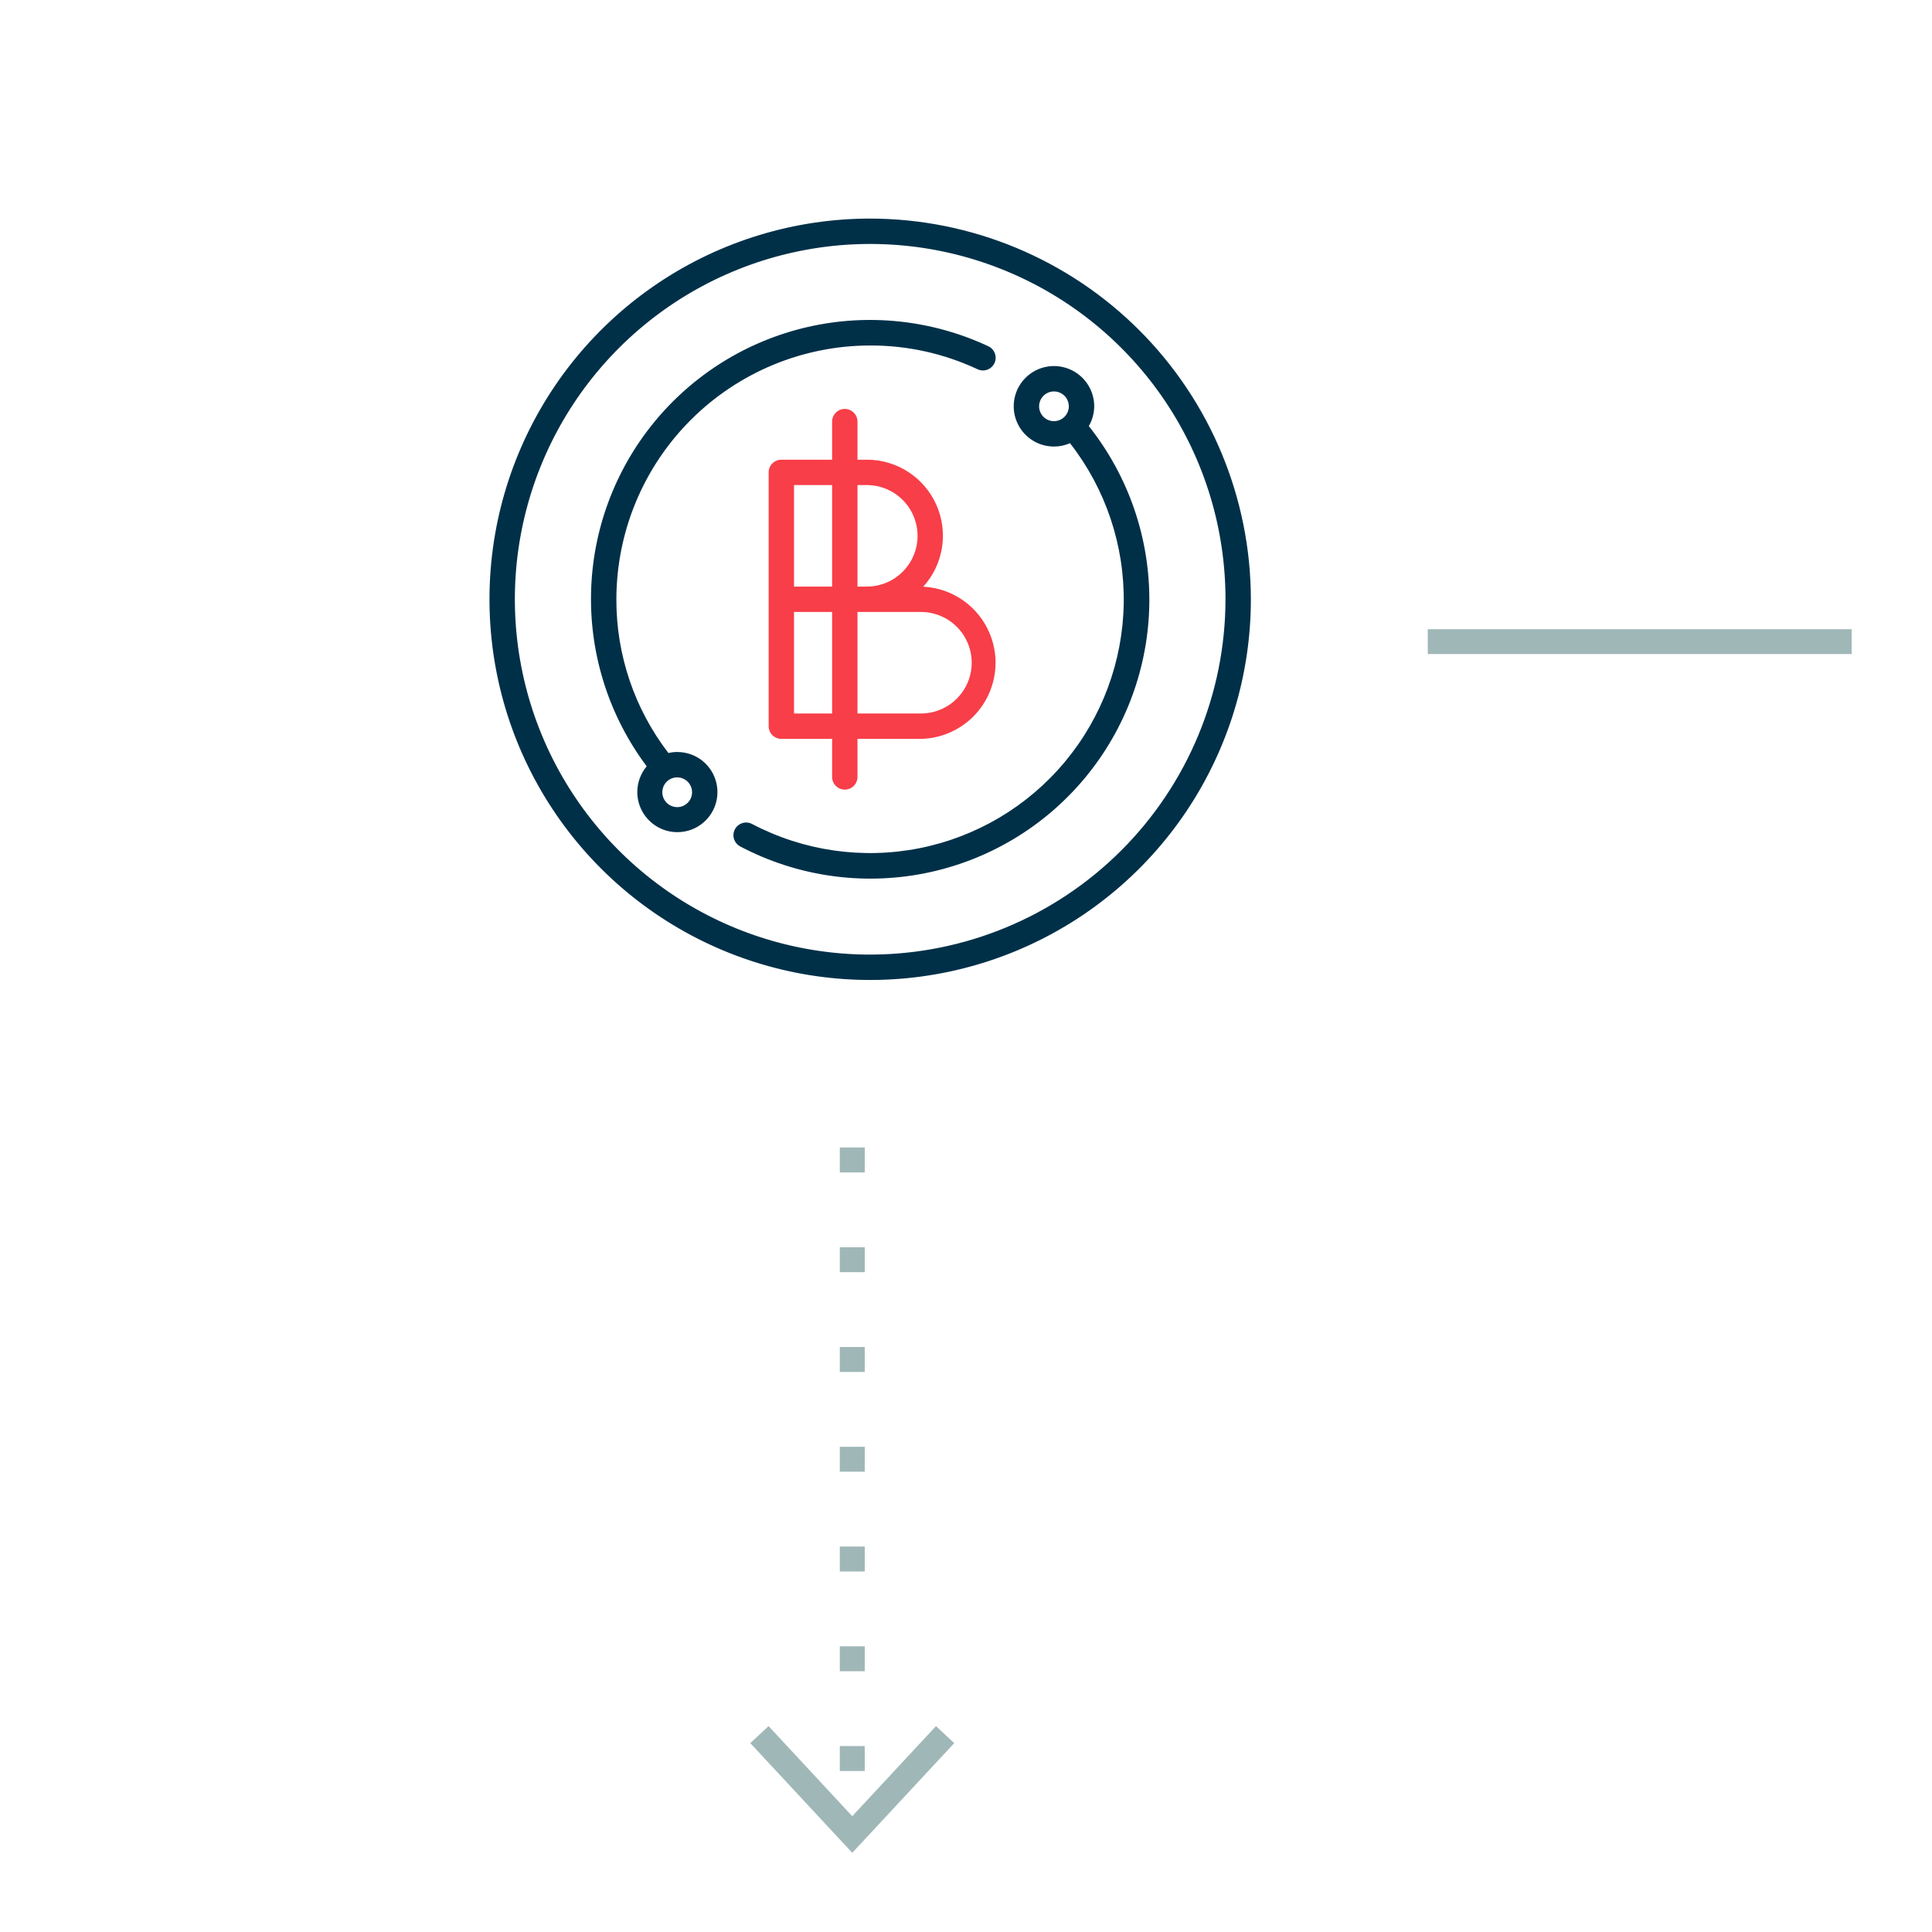 <svg xmlns="http://www.w3.org/2000/svg" xmlns:xlink="http://www.w3.org/1999/xlink" width="1080" viewBox="0 0 810 810" height="1080" preserveAspectRatio="xMidYMid meet"><defs><clipPath id="f903da2c88"><path d="M 593 263.801 L 777.637 263.801 L 777.637 275 L 593 275 Z M 593 263.801 " clip-rule="nonzero"></path></clipPath><clipPath id="27a196fbcf"><path d="M 314 723 L 401 723 L 401 776.801 L 314 776.801 Z M 314 723 " clip-rule="nonzero"></path></clipPath></defs><g clip-path="url(#f903da2c88)"><path stroke-linecap="butt" transform="matrix(5.227, 0, 0, 5.228, -163.032, 263.8)" fill="none" stroke-linejoin="miter" d="M 145.711 0.995 L 179.711 0.995 " stroke="#a0b7b8" stroke-width="1.99" stroke-opacity="1" stroke-miterlimit="10"></path></g><path fill="#a0b7b8" d="M 362.547 481.09 L 352.094 481.09 M 362.547 481.09 L 362.547 491.543 L 352.094 491.543 L 352.094 481.09 M 362.547 522.914 L 352.094 522.914 M 362.547 522.914 L 362.547 533.371 L 352.094 533.371 L 352.094 522.914 M 362.547 564.742 L 352.094 564.742 M 362.547 564.742 L 362.547 575.199 L 352.094 575.199 L 352.094 564.742 M 362.547 606.566 L 352.094 606.566 M 362.547 606.566 L 362.547 617.023 L 352.094 617.023 L 352.094 606.566 M 362.547 648.395 L 352.094 648.395 M 362.547 648.395 L 362.547 658.852 L 352.094 658.852 L 352.094 648.395 M 362.547 690.219 L 352.094 690.219 M 362.547 690.219 L 362.547 700.676 L 352.094 700.676 L 352.094 690.219 M 362.547 732.047 L 352.094 732.047 M 362.547 732.047 L 362.547 742.504 L 352.094 742.504 L 352.094 732.047 " fill-opacity="1" fill-rule="nonzero"></path><g clip-path="url(#27a196fbcf)"><path fill="#a0b7b8" d="M 314.566 730.812 L 322.227 723.68 L 357.312 761.445 L 392.41 723.68 L 400.066 730.812 L 357.312 776.801 Z M 314.566 730.812 " fill-opacity="1" fill-rule="nonzero"></path></g><path fill="#f83e48" d="M 354.184 331.055 C 355.598 331.055 356.949 330.492 357.949 329.496 C 358.945 328.5 359.504 327.145 359.504 325.734 L 359.504 309.773 L 386.105 309.773 C 394.375 309.605 402.258 306.238 408.09 300.375 C 413.922 294.512 417.254 286.617 417.379 278.348 C 417.508 270.078 414.418 262.082 408.77 256.047 C 403.117 250.008 395.344 246.398 387.086 245.977 C 391.227 241.402 393.949 235.719 394.926 229.625 C 395.898 223.531 395.082 217.285 392.574 211.645 C 390.066 206.008 385.977 201.215 380.797 197.859 C 375.621 194.5 369.578 192.715 363.406 192.727 L 359.504 192.727 L 359.504 176.766 C 359.504 175.355 358.945 174 357.949 173.004 C 356.949 172.008 355.598 171.445 354.184 171.445 C 352.773 171.445 351.422 172.008 350.422 173.004 C 349.426 174 348.863 175.355 348.863 176.766 L 348.863 192.727 L 327.582 192.727 C 326.172 192.727 324.82 193.289 323.82 194.285 C 322.824 195.281 322.262 196.637 322.262 198.047 L 322.262 304.453 C 322.262 305.863 322.824 307.219 323.82 308.215 C 324.82 309.211 326.172 309.773 327.582 309.773 L 348.863 309.773 L 348.863 325.734 C 348.863 327.145 349.426 328.5 350.422 329.496 C 351.422 330.492 352.773 331.055 354.184 331.055 Z M 407.387 277.852 C 407.387 283.496 405.145 288.91 401.156 292.898 C 397.164 296.891 391.75 299.133 386.105 299.133 L 359.504 299.133 L 359.504 256.57 L 386.105 256.57 C 391.75 256.57 397.164 258.812 401.156 262.805 C 405.145 266.793 407.387 272.207 407.387 277.852 Z M 363.406 203.367 C 369.051 203.367 374.461 205.609 378.453 209.602 C 382.445 213.59 384.688 219.004 384.688 224.648 C 384.688 230.293 382.445 235.707 378.453 239.695 C 374.461 243.688 369.051 245.93 363.406 245.93 L 359.504 245.93 L 359.504 203.367 Z M 332.902 203.367 L 348.863 203.367 L 348.863 245.93 L 332.902 245.93 Z M 332.902 299.133 L 332.902 256.57 L 348.863 256.57 L 348.863 299.133 Z M 332.902 299.133 " fill-opacity="1" fill-rule="nonzero"></path><path fill="#003048" d="M 364.824 91.641 C 333.258 91.641 302.398 101 276.152 118.539 C 249.906 136.078 229.445 161.004 217.367 190.172 C 205.285 219.336 202.125 251.426 208.285 282.387 C 214.441 313.348 229.645 341.789 251.965 364.109 C 274.289 386.434 302.727 401.633 333.688 407.793 C 364.648 413.949 396.742 410.789 425.906 398.711 C 455.07 386.629 480 366.172 497.535 339.926 C 515.074 313.676 524.434 282.816 524.434 251.25 C 524.387 208.934 507.555 168.363 477.633 138.441 C 447.711 108.52 407.141 91.688 364.824 91.641 Z M 364.824 400.219 C 335.363 400.219 306.562 391.48 282.062 375.113 C 257.566 358.746 238.473 335.477 227.195 308.258 C 215.922 281.039 212.973 251.086 218.719 222.188 C 224.469 193.289 238.656 166.746 259.488 145.914 C 280.324 125.078 306.867 110.891 335.762 105.145 C 364.66 99.395 394.613 102.348 421.832 113.621 C 449.055 124.895 472.32 143.988 488.688 168.488 C 505.059 192.984 513.793 221.785 513.793 251.25 C 513.75 290.746 498.039 328.609 470.113 356.535 C 442.188 384.465 404.32 400.172 364.824 400.219 Z M 364.824 400.219 " fill-opacity="1" fill-rule="nonzero"></path><path fill="#003048" d="M 458.758 170.344 C 458.758 167.008 457.766 163.742 455.91 160.969 C 454.059 158.191 451.422 156.031 448.34 154.754 C 445.254 153.477 441.863 153.141 438.586 153.793 C 435.312 154.441 432.309 156.051 429.945 158.41 C 427.586 160.77 425.98 163.777 425.328 167.051 C 424.676 170.324 425.012 173.719 426.289 176.801 C 427.566 179.887 429.73 182.523 432.504 184.375 C 435.281 186.23 438.543 187.219 441.879 187.219 C 444.195 187.219 446.48 186.738 448.602 185.805 C 463.57 204.973 471.52 228.695 471.125 253.016 C 470.727 277.336 462.008 300.785 446.418 319.453 C 430.832 338.125 409.312 350.891 385.457 355.621 C 361.598 360.352 336.84 356.766 315.305 345.457 C 314.055 344.797 312.598 344.664 311.25 345.082 C 309.898 345.5 308.773 346.434 308.113 347.684 C 307.457 348.934 307.32 350.391 307.738 351.738 C 308.156 353.09 309.094 354.215 310.34 354.875 C 334.09 367.391 361.418 371.363 387.746 366.117 C 414.074 360.871 437.797 346.73 454.934 326.066 C 472.07 305.402 481.578 279.473 481.863 252.629 C 482.145 225.785 473.188 199.66 456.488 178.637 C 457.957 176.117 458.738 173.258 458.758 170.344 Z M 435.645 170.344 C 435.645 169.109 436.012 167.906 436.695 166.879 C 437.379 165.855 438.355 165.055 439.492 164.582 C 440.633 164.113 441.887 163.988 443.098 164.227 C 444.305 164.469 445.418 165.062 446.289 165.934 C 447.16 166.809 447.754 167.918 447.996 169.129 C 448.234 170.336 448.113 171.59 447.641 172.73 C 447.168 173.871 446.371 174.844 445.344 175.527 C 444.32 176.215 443.113 176.578 441.879 176.578 C 441.062 176.578 440.25 176.418 439.492 176.105 C 438.738 175.793 438.051 175.332 437.473 174.754 C 436.891 174.176 436.434 173.488 436.121 172.73 C 435.805 171.973 435.645 171.164 435.645 170.344 Z M 435.645 170.344 " fill-opacity="1" fill-rule="nonzero"></path><path fill="#003048" d="M 283.922 315.273 C 282.68 315.281 281.445 315.426 280.238 315.707 C 266.027 297.23 258.355 274.559 258.418 251.25 C 258.453 223.039 269.672 195.992 289.621 176.047 C 309.57 156.098 336.613 144.875 364.824 144.844 C 380.387 144.805 395.762 148.207 409.852 154.812 C 411.129 155.414 412.594 155.477 413.922 154.996 C 415.25 154.516 416.328 153.527 416.93 152.25 C 417.527 150.973 417.594 149.508 417.109 148.18 C 416.629 146.855 415.641 145.773 414.363 145.172 C 390.734 134.113 364.086 131.27 338.652 137.09 C 313.223 142.914 290.465 157.07 274.004 177.312 C 257.539 197.551 248.316 222.715 247.797 248.801 C 247.273 274.883 255.488 300.395 271.129 321.277 C 268.668 324.207 267.277 327.891 267.195 331.719 C 267.109 335.547 268.336 339.289 270.668 342.324 C 273.004 345.359 276.305 347.508 280.023 348.414 C 283.742 349.316 287.66 348.922 291.129 347.297 C 294.594 345.672 297.402 342.91 299.086 339.469 C 300.766 336.031 301.223 332.121 300.379 328.387 C 299.539 324.652 297.441 321.316 294.445 318.934 C 291.449 316.551 287.727 315.266 283.898 315.285 Z M 283.922 338.391 C 282.688 338.391 281.477 338.027 280.449 337.344 C 279.426 336.656 278.621 335.684 278.148 334.543 C 277.676 333.402 277.555 332.145 277.793 330.934 C 278.035 329.723 278.629 328.609 279.5 327.738 C 280.375 326.863 281.488 326.27 282.699 326.031 C 283.91 325.789 285.164 325.914 286.305 326.387 C 287.445 326.859 288.422 327.66 289.105 328.688 C 289.793 329.715 290.156 330.922 290.156 332.156 C 290.156 332.977 289.996 333.785 289.68 334.543 C 289.367 335.297 288.906 335.984 288.328 336.566 C 287.75 337.145 287.062 337.602 286.305 337.918 C 285.551 338.23 284.738 338.391 283.922 338.391 Z M 283.922 338.391 " fill-opacity="1" fill-rule="nonzero"></path></svg>